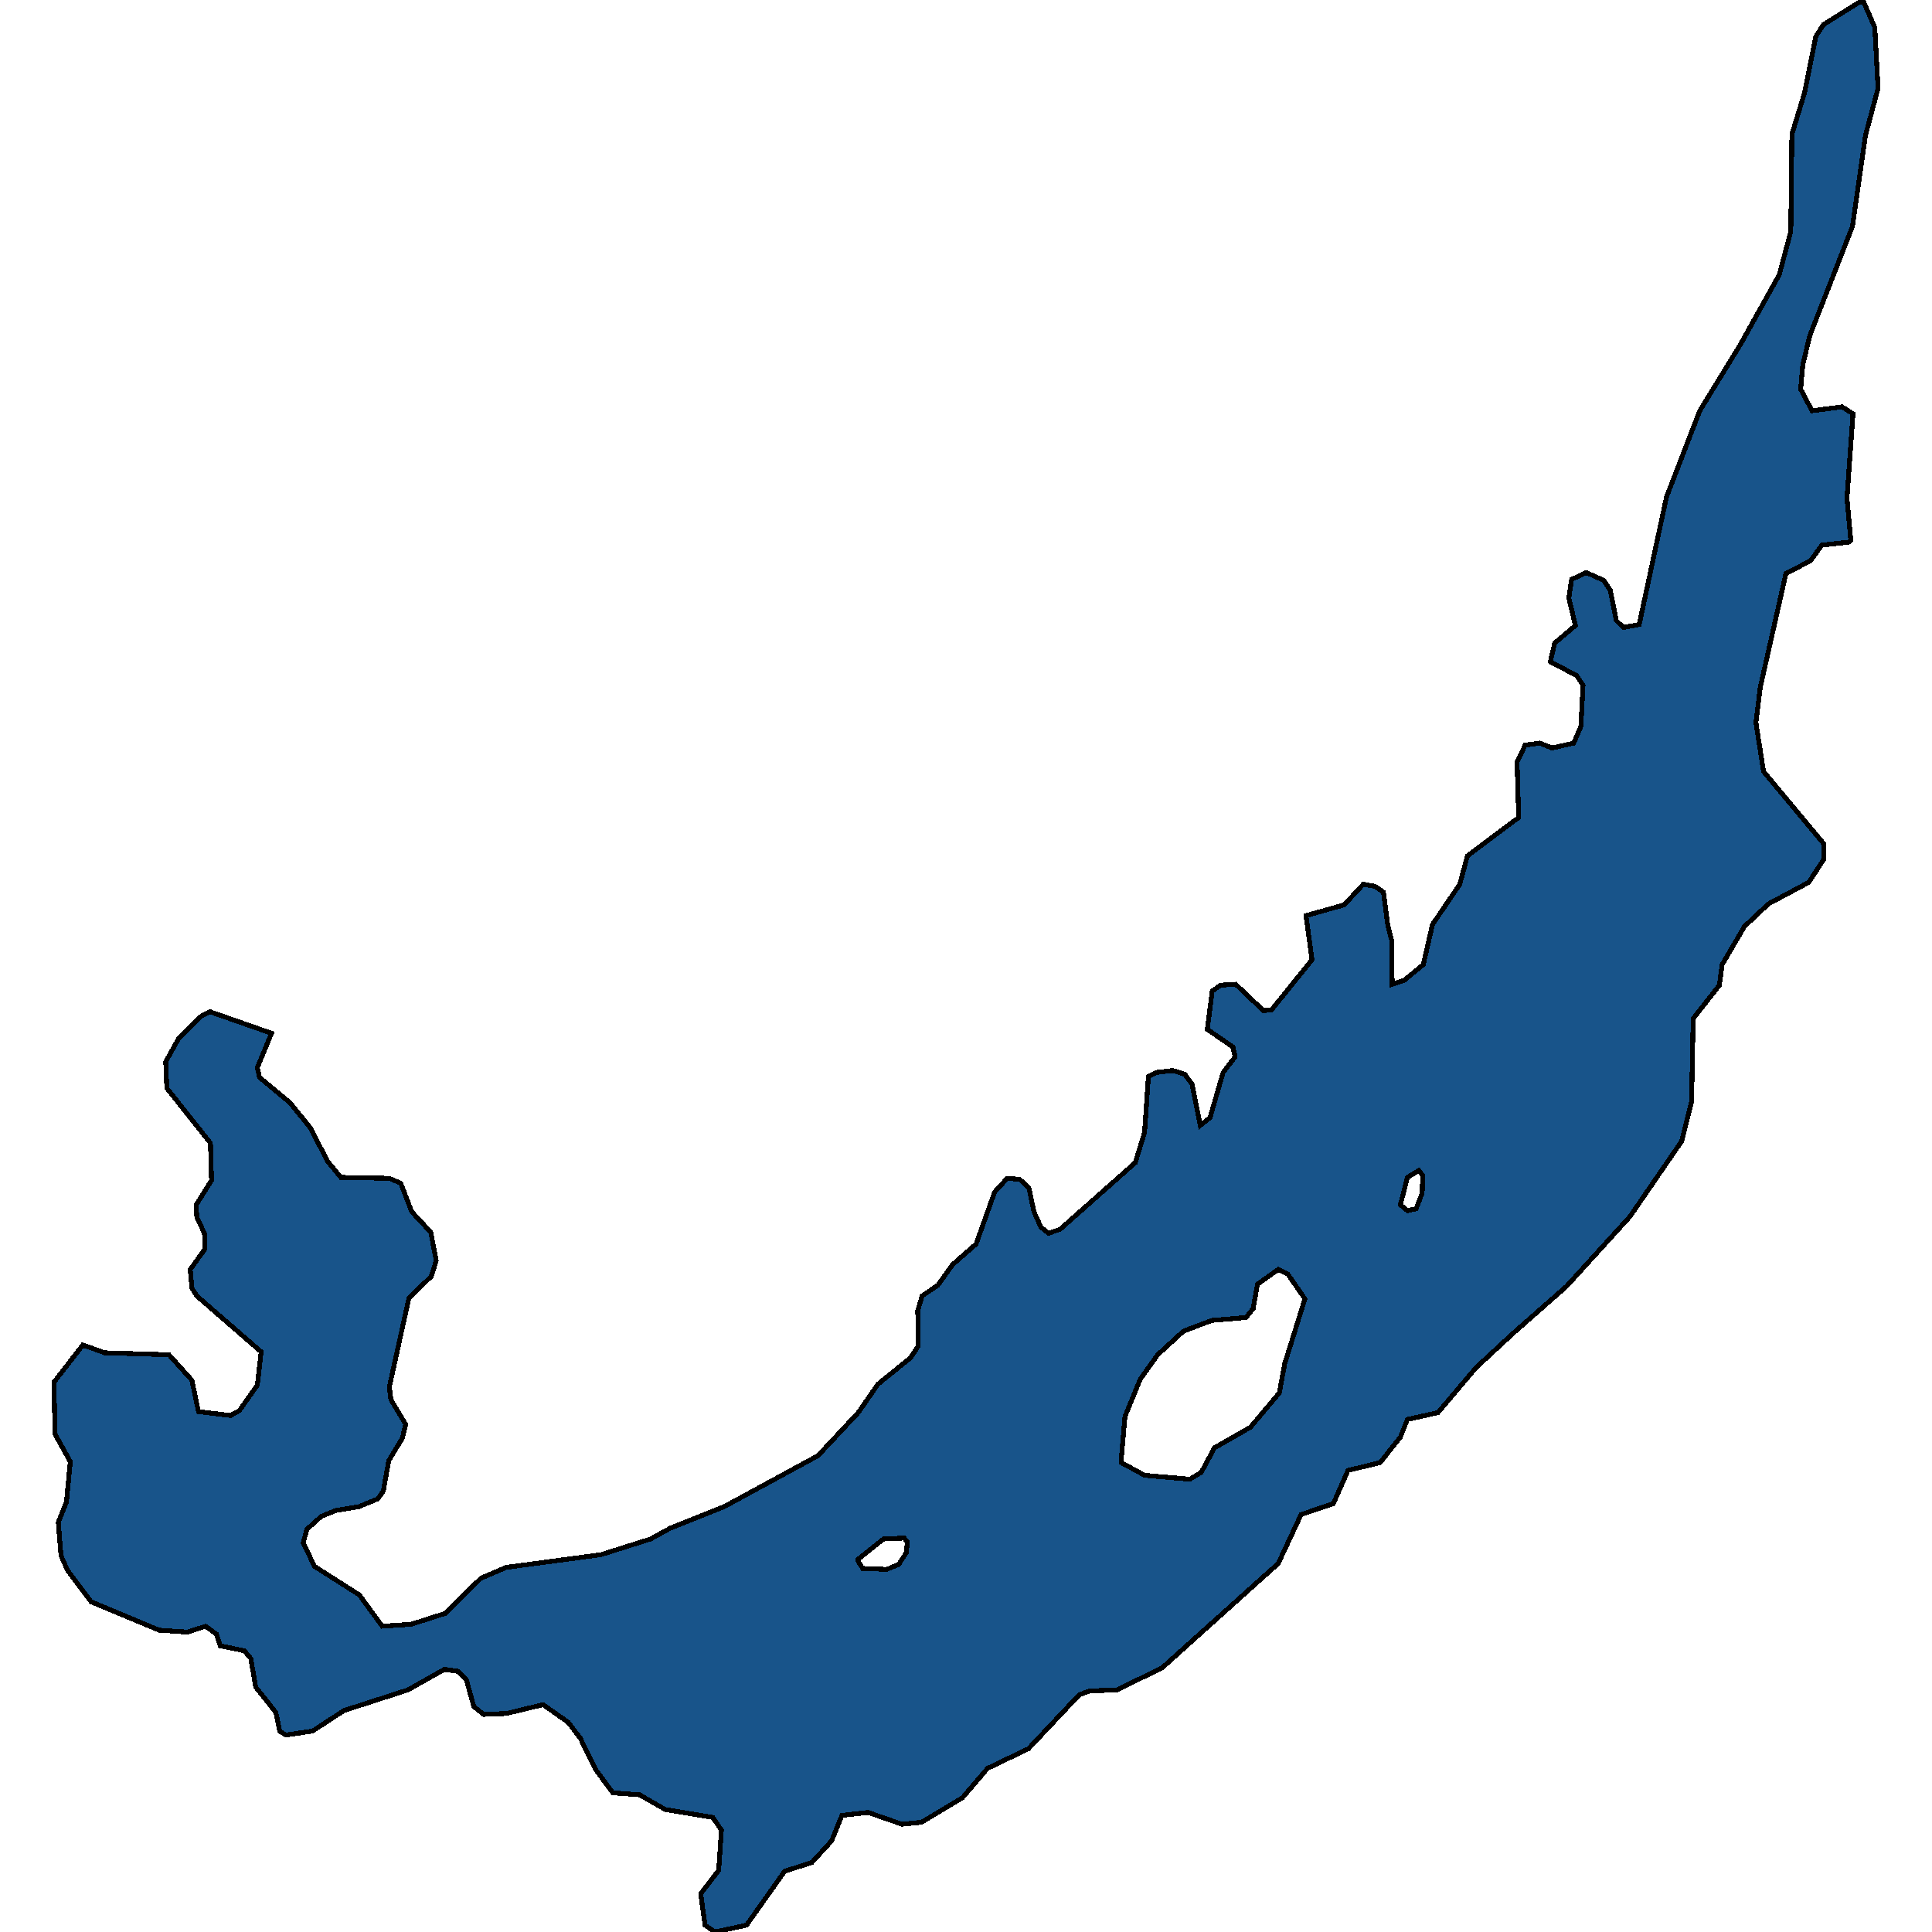 <svg xmlns="http://www.w3.org/2000/svg" width="400" height="400"><path style="stroke: black; fill: #18548a; shape-rendering: crispEdges; stroke-width: 1px;" d="M385.672,0L388.156,5.684L388.833,18.269L386.236,28.013L383.527,46.89L374.72,69.421L373.252,75.51L372.801,80.585L375.172,85.05L381.381,84.238L383.64,85.659L382.398,103.115L383.188,111.842L382.736,112.248L377.204,112.857L374.833,116.104L369.752,118.743L364.446,142.286L363.543,149.593L365.123,159.741L377.656,174.759L377.656,177.803L374.494,182.674L366.139,187.139L361.172,191.806L356.542,199.721L355.978,203.983L350.558,210.883L350.22,228.133L348.187,236.25L337.462,251.876L324.365,266.284L313.3,276.024L305.622,283.126L297.719,292.461L291.396,293.881L289.929,297.534L285.751,302.809L279.09,304.433L276.041,311.332L269.38,313.564L264.638,323.709L240.702,345.218L231.331,349.884L225.573,350.087L223.428,350.899L212.928,362.059L204.46,366.117L199.266,372.203L190.798,377.276L186.734,377.682L179.734,375.247L174.314,375.856L172.169,381.131L168.104,385.595L162.459,387.421L154.556,398.58L148.007,400L145.975,398.58L145.072,392.087L148.798,387.218L149.362,378.899L147.556,376.261L137.733,374.638L132.427,371.595L126.894,371.189L123.281,366.319L120.12,359.827L117.636,356.58L112.442,352.928L104.878,354.754L100.136,354.957L98.103,353.334L96.523,347.652L94.829,346.029L92.007,345.623L84.442,349.884L71.232,354.145L64.684,358.406L59.151,359.218L57.909,358.406L57.119,354.551L52.942,349.276L51.925,343.391L50.571,341.768L45.603,340.754L44.812,338.319L42.554,336.696L38.828,337.913L32.957,337.507L18.844,331.623L13.989,325.13L12.635,322.086L12.07,315.187L13.764,310.926L14.554,302.606L11.393,296.925L11.167,286.17L17.151,278.459L21.667,280.082L34.99,280.488L39.732,285.764L41.087,292.258L47.748,293.069L49.554,292.055L53.28,286.779L54.071,279.88L40.748,268.313L39.732,266.69L39.393,262.834L42.441,258.572L42.329,255.326L40.748,252.079L40.635,249.441L43.796,244.367L43.57,236.656L34.538,225.292L34.312,219.812L37.022,214.942L41.538,210.477L43.458,209.462L56.216,213.927L53.28,221.03L53.732,223.059L60.055,228.336L64.345,233.612L67.732,240.309L70.555,243.759L80.603,243.962L82.974,244.976L85.232,250.861L89.184,255.123L90.313,261.008L89.297,264.254L84.668,268.719L80.603,287.185L80.942,289.823L83.99,294.896L83.313,297.736L80.49,302.404L79.361,308.694L78.232,310.317L74.281,311.941L69.426,312.752L66.49,313.97L63.555,316.608L62.764,319.448L65.135,324.318L74.393,330.203L79.135,336.696L85.119,336.29L92.12,334.058L99.571,326.753L104.765,324.521L124.41,321.883L134.685,318.637L138.749,316.405L149.927,311.941L169.346,301.389L177.701,292.461L181.766,286.576L188.54,281.097L190.121,278.662L190.008,271.357L190.911,268.313L194.185,266.081L197.234,261.819L202.089,257.558L205.927,246.803L208.524,243.962L211.121,244.164L213.04,245.991L214.057,250.861L215.524,254.108L217.105,255.326L219.476,254.514L235.057,240.715L236.976,234.424L237.767,222.856L239.347,222.045L242.847,221.639L245.331,222.451L246.799,224.48L248.493,233.003L250.525,231.38L253.235,222.045L255.718,218.798L255.267,216.768L249.96,213.115L250.976,205.201L252.67,203.983L255.831,203.78L261.59,209.26L263.283,209.057L271.638,198.707L270.396,189.574L278.299,187.342L282.251,183.08L284.622,183.486L286.429,184.703L287.332,191.604L288.122,194.648L288.235,203.78L290.719,202.968L294.671,199.721L296.59,191.401L302.235,183.08L303.816,177.194L313.3,170.091L314.429,169.279L314.09,157.711L315.784,154.261L318.832,153.855L321.316,154.87L325.832,153.855L327.3,150.405L327.752,141.88L326.397,139.851L320.977,137.009L321.881,133.153L326.171,129.5L324.816,123.817L325.381,119.961L328.429,118.54L332.042,120.164L333.397,122.193L334.639,128.485L336.107,129.906L339.381,129.297L345.026,102.912L351.913,85.05L360.381,71.248L368.397,56.836L370.768,47.905L370.994,27.81L373.591,19.284L375.962,7.511L377.543,5.075ZM232.121,302.404L232.121,302.809L236.976,305.447L246.347,306.259L248.718,304.839L251.428,299.766L258.88,295.504L264.864,288.402L265.993,282.315L270.17,268.922L266.67,263.849L264.638,262.834L260.348,265.878L259.444,270.951L257.977,272.777L250.864,273.386L244.993,275.618L239.686,280.488L236.073,285.561L232.912,293.272ZM177.701,323.304L178.605,324.724L183.572,324.927L186.056,323.912L187.637,321.477L187.863,319.245L187.185,318.434L182.895,318.637L177.588,322.898ZM289.929,249.441L291.396,250.658L293.203,250.252L294.445,247.005L294.558,243.353L293.767,242.338L291.396,243.759Z"></path></svg>